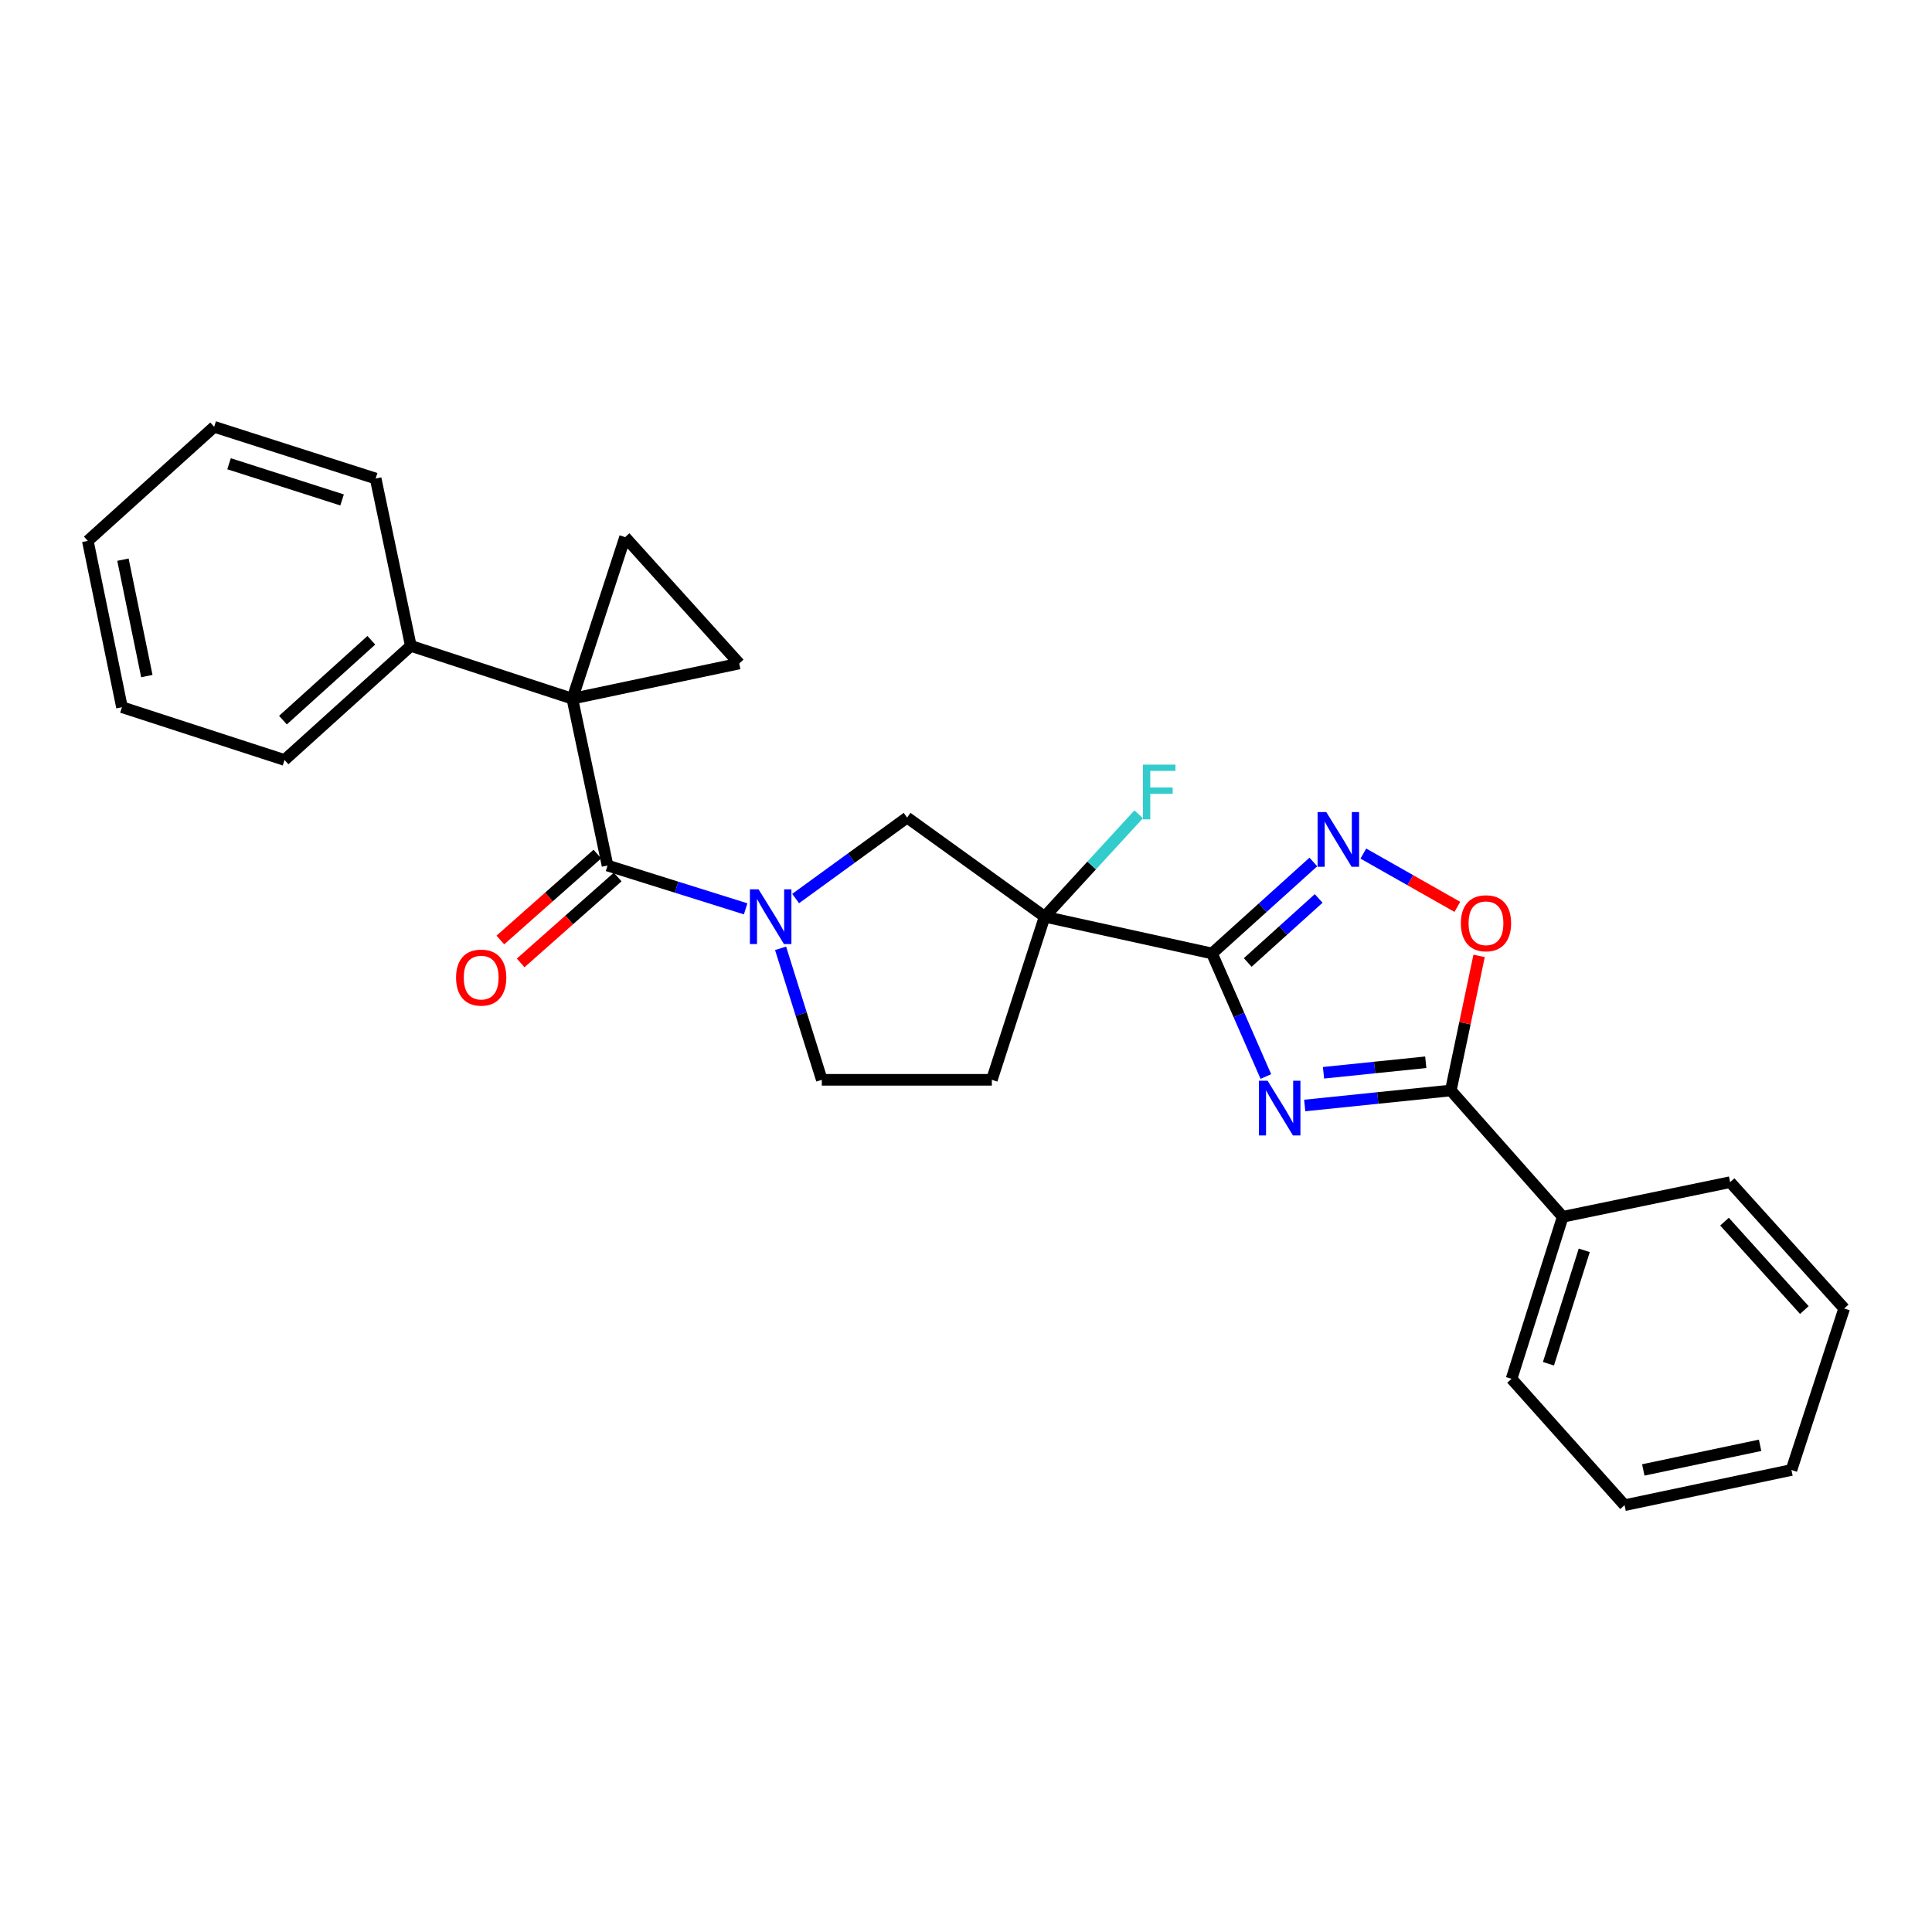 <?xml version='1.0' encoding='iso-8859-1'?>
<svg version='1.1' baseProfile='full'
              xmlns='http://www.w3.org/2000/svg'
                      xmlns:rdkit='http://www.rdkit.org/xml'
                      xmlns:xlink='http://www.w3.org/1999/xlink'
                  xml:space='preserve'
width='1000px' height='1000px' viewBox='0 0 1000 1000'>
<!-- END OF HEADER -->
<rect style='opacity:1.0;fill:#FFFFFF;stroke:none' width='1000' height='1000' x='0' y='0'> </rect>
<path class='bond-3' d='M 296.245,361.635 L 314.46,447.998' style='fill:none;fill-rule:evenodd;stroke:#000000;stroke-width:6px;stroke-linecap:butt;stroke-linejoin:miter;stroke-opacity:1' />
<path class='bond-7' d='M 296.245,361.635 L 382.616,343.42' style='fill:none;fill-rule:evenodd;stroke:#000000;stroke-width:6px;stroke-linecap:butt;stroke-linejoin:miter;stroke-opacity:1' />
<path class='bond-8' d='M 296.245,361.635 L 323.549,278.021' style='fill:none;fill-rule:evenodd;stroke:#000000;stroke-width:6px;stroke-linecap:butt;stroke-linejoin:miter;stroke-opacity:1' />
<path class='bond-13' d='M 296.245,361.635 L 212.639,334.304' style='fill:none;fill-rule:evenodd;stroke:#000000;stroke-width:6px;stroke-linecap:butt;stroke-linejoin:miter;stroke-opacity:1' />
<path class='bond-0' d='M 627.328,493.509 L 540.711,474.474' style='fill:none;fill-rule:evenodd;stroke:#000000;stroke-width:6px;stroke-linecap:butt;stroke-linejoin:miter;stroke-opacity:1' />
<path class='bond-1' d='M 627.328,493.509 L 641.266,525.351' style='fill:none;fill-rule:evenodd;stroke:#000000;stroke-width:6px;stroke-linecap:butt;stroke-linejoin:miter;stroke-opacity:1' />
<path class='bond-1' d='M 641.266,525.351 L 655.204,557.194' style='fill:none;fill-rule:evenodd;stroke:#0000FF;stroke-width:6px;stroke-linecap:butt;stroke-linejoin:miter;stroke-opacity:1' />
<path class='bond-5' d='M 627.328,493.509 L 653.557,469.834' style='fill:none;fill-rule:evenodd;stroke:#000000;stroke-width:6px;stroke-linecap:butt;stroke-linejoin:miter;stroke-opacity:1' />
<path class='bond-5' d='M 653.557,469.834 L 679.785,446.16' style='fill:none;fill-rule:evenodd;stroke:#0000FF;stroke-width:6px;stroke-linecap:butt;stroke-linejoin:miter;stroke-opacity:1' />
<path class='bond-5' d='M 645.82,498.175 L 664.18,481.603' style='fill:none;fill-rule:evenodd;stroke:#000000;stroke-width:6px;stroke-linecap:butt;stroke-linejoin:miter;stroke-opacity:1' />
<path class='bond-5' d='M 664.18,481.603 L 682.54,465.031' style='fill:none;fill-rule:evenodd;stroke:#0000FF;stroke-width:6px;stroke-linecap:butt;stroke-linejoin:miter;stroke-opacity:1' />
<path class='bond-6' d='M 675.324,572.204 L 713.132,568.313' style='fill:none;fill-rule:evenodd;stroke:#0000FF;stroke-width:6px;stroke-linecap:butt;stroke-linejoin:miter;stroke-opacity:1' />
<path class='bond-6' d='M 713.132,568.313 L 750.94,564.422' style='fill:none;fill-rule:evenodd;stroke:#000000;stroke-width:6px;stroke-linecap:butt;stroke-linejoin:miter;stroke-opacity:1' />
<path class='bond-6' d='M 685.043,555.265 L 711.509,552.542' style='fill:none;fill-rule:evenodd;stroke:#0000FF;stroke-width:6px;stroke-linecap:butt;stroke-linejoin:miter;stroke-opacity:1' />
<path class='bond-6' d='M 711.509,552.542 L 737.974,549.818' style='fill:none;fill-rule:evenodd;stroke:#000000;stroke-width:6px;stroke-linecap:butt;stroke-linejoin:miter;stroke-opacity:1' />
<path class='bond-2' d='M 540.711,474.474 L 469.516,423.168' style='fill:none;fill-rule:evenodd;stroke:#000000;stroke-width:6px;stroke-linecap:butt;stroke-linejoin:miter;stroke-opacity:1' />
<path class='bond-16' d='M 540.711,474.474 L 565.048,447.978' style='fill:none;fill-rule:evenodd;stroke:#000000;stroke-width:6px;stroke-linecap:butt;stroke-linejoin:miter;stroke-opacity:1' />
<path class='bond-16' d='M 565.048,447.978 L 589.386,421.482' style='fill:none;fill-rule:evenodd;stroke:#33CCCC;stroke-width:6px;stroke-linecap:butt;stroke-linejoin:miter;stroke-opacity:1' />
<path class='bond-29' d='M 540.711,474.474 L 513.379,558.908' style='fill:none;fill-rule:evenodd;stroke:#000000;stroke-width:6px;stroke-linecap:butt;stroke-linejoin:miter;stroke-opacity:1' />
<path class='bond-4' d='M 314.46,447.998 L 350.2,459.205' style='fill:none;fill-rule:evenodd;stroke:#000000;stroke-width:6px;stroke-linecap:butt;stroke-linejoin:miter;stroke-opacity:1' />
<path class='bond-4' d='M 350.2,459.205 L 385.941,470.413' style='fill:none;fill-rule:evenodd;stroke:#0000FF;stroke-width:6px;stroke-linecap:butt;stroke-linejoin:miter;stroke-opacity:1' />
<path class='bond-14' d='M 309.204,442.063 L 284.096,464.3' style='fill:none;fill-rule:evenodd;stroke:#000000;stroke-width:6px;stroke-linecap:butt;stroke-linejoin:miter;stroke-opacity:1' />
<path class='bond-14' d='M 284.096,464.3 L 258.988,486.537' style='fill:none;fill-rule:evenodd;stroke:#FF0000;stroke-width:6px;stroke-linecap:butt;stroke-linejoin:miter;stroke-opacity:1' />
<path class='bond-14' d='M 319.715,453.932 L 294.608,476.169' style='fill:none;fill-rule:evenodd;stroke:#000000;stroke-width:6px;stroke-linecap:butt;stroke-linejoin:miter;stroke-opacity:1' />
<path class='bond-14' d='M 294.608,476.169 L 269.5,498.406' style='fill:none;fill-rule:evenodd;stroke:#FF0000;stroke-width:6px;stroke-linecap:butt;stroke-linejoin:miter;stroke-opacity:1' />
<path class='bond-10' d='M 411.815,465.086 L 440.665,444.127' style='fill:none;fill-rule:evenodd;stroke:#0000FF;stroke-width:6px;stroke-linecap:butt;stroke-linejoin:miter;stroke-opacity:1' />
<path class='bond-10' d='M 440.665,444.127 L 469.516,423.168' style='fill:none;fill-rule:evenodd;stroke:#000000;stroke-width:6px;stroke-linecap:butt;stroke-linejoin:miter;stroke-opacity:1' />
<path class='bond-12' d='M 404.027,490.847 L 414.698,524.877' style='fill:none;fill-rule:evenodd;stroke:#0000FF;stroke-width:6px;stroke-linecap:butt;stroke-linejoin:miter;stroke-opacity:1' />
<path class='bond-12' d='M 414.698,524.877 L 425.37,558.908' style='fill:none;fill-rule:evenodd;stroke:#000000;stroke-width:6px;stroke-linecap:butt;stroke-linejoin:miter;stroke-opacity:1' />
<path class='bond-9' d='M 705.664,441.81 L 729.993,455.601' style='fill:none;fill-rule:evenodd;stroke:#0000FF;stroke-width:6px;stroke-linecap:butt;stroke-linejoin:miter;stroke-opacity:1' />
<path class='bond-9' d='M 729.993,455.601 L 754.322,469.392' style='fill:none;fill-rule:evenodd;stroke:#FF0000;stroke-width:6px;stroke-linecap:butt;stroke-linejoin:miter;stroke-opacity:1' />
<path class='bond-15' d='M 750.94,564.422 L 808.861,629.812' style='fill:none;fill-rule:evenodd;stroke:#000000;stroke-width:6px;stroke-linecap:butt;stroke-linejoin:miter;stroke-opacity:1' />
<path class='bond-30' d='M 750.94,564.422 L 758.259,529.595' style='fill:none;fill-rule:evenodd;stroke:#000000;stroke-width:6px;stroke-linecap:butt;stroke-linejoin:miter;stroke-opacity:1' />
<path class='bond-30' d='M 758.259,529.595 L 765.579,494.768' style='fill:none;fill-rule:evenodd;stroke:#FF0000;stroke-width:6px;stroke-linecap:butt;stroke-linejoin:miter;stroke-opacity:1' />
<path class='bond-27' d='M 382.616,343.42 L 323.549,278.021' style='fill:none;fill-rule:evenodd;stroke:#000000;stroke-width:6px;stroke-linecap:butt;stroke-linejoin:miter;stroke-opacity:1' />
<path class='bond-11' d='M 513.379,558.908 L 425.37,558.908' style='fill:none;fill-rule:evenodd;stroke:#000000;stroke-width:6px;stroke-linecap:butt;stroke-linejoin:miter;stroke-opacity:1' />
<path class='bond-17' d='M 212.639,334.304 L 147.275,393.362' style='fill:none;fill-rule:evenodd;stroke:#000000;stroke-width:6px;stroke-linecap:butt;stroke-linejoin:miter;stroke-opacity:1' />
<path class='bond-17' d='M 192.206,331.399 L 146.451,372.739' style='fill:none;fill-rule:evenodd;stroke:#000000;stroke-width:6px;stroke-linecap:butt;stroke-linejoin:miter;stroke-opacity:1' />
<path class='bond-18' d='M 212.639,334.304 L 194.433,247.686' style='fill:none;fill-rule:evenodd;stroke:#000000;stroke-width:6px;stroke-linecap:butt;stroke-linejoin:miter;stroke-opacity:1' />
<path class='bond-19' d='M 808.861,629.812 L 782.384,713.682' style='fill:none;fill-rule:evenodd;stroke:#000000;stroke-width:6px;stroke-linecap:butt;stroke-linejoin:miter;stroke-opacity:1' />
<path class='bond-19' d='M 820.009,647.166 L 801.475,705.874' style='fill:none;fill-rule:evenodd;stroke:#000000;stroke-width:6px;stroke-linecap:butt;stroke-linejoin:miter;stroke-opacity:1' />
<path class='bond-20' d='M 808.861,629.812 L 895.514,611.888' style='fill:none;fill-rule:evenodd;stroke:#000000;stroke-width:6px;stroke-linecap:butt;stroke-linejoin:miter;stroke-opacity:1' />
<path class='bond-23' d='M 147.275,393.362 L 63.123,366.039' style='fill:none;fill-rule:evenodd;stroke:#000000;stroke-width:6px;stroke-linecap:butt;stroke-linejoin:miter;stroke-opacity:1' />
<path class='bond-24' d='M 194.433,247.686 L 110.854,220.919' style='fill:none;fill-rule:evenodd;stroke:#000000;stroke-width:6px;stroke-linecap:butt;stroke-linejoin:miter;stroke-opacity:1' />
<path class='bond-24' d='M 177.06,258.77 L 118.555,240.033' style='fill:none;fill-rule:evenodd;stroke:#000000;stroke-width:6px;stroke-linecap:butt;stroke-linejoin:miter;stroke-opacity:1' />
<path class='bond-22' d='M 782.384,713.682 L 840.878,779.081' style='fill:none;fill-rule:evenodd;stroke:#000000;stroke-width:6px;stroke-linecap:butt;stroke-linejoin:miter;stroke-opacity:1' />
<path class='bond-21' d='M 895.514,611.888 L 954.545,677.261' style='fill:none;fill-rule:evenodd;stroke:#000000;stroke-width:6px;stroke-linecap:butt;stroke-linejoin:miter;stroke-opacity:1' />
<path class='bond-21' d='M 892.602,632.319 L 933.924,678.08' style='fill:none;fill-rule:evenodd;stroke:#000000;stroke-width:6px;stroke-linecap:butt;stroke-linejoin:miter;stroke-opacity:1' />
<path class='bond-25' d='M 954.545,677.261 L 927.249,760.866' style='fill:none;fill-rule:evenodd;stroke:#000000;stroke-width:6px;stroke-linecap:butt;stroke-linejoin:miter;stroke-opacity:1' />
<path class='bond-31' d='M 840.878,779.081 L 927.249,760.866' style='fill:none;fill-rule:evenodd;stroke:#000000;stroke-width:6px;stroke-linecap:butt;stroke-linejoin:miter;stroke-opacity:1' />
<path class='bond-31' d='M 850.562,760.836 L 911.022,748.085' style='fill:none;fill-rule:evenodd;stroke:#000000;stroke-width:6px;stroke-linecap:butt;stroke-linejoin:miter;stroke-opacity:1' />
<path class='bond-28' d='M 63.123,366.039 L 45.455,279.959' style='fill:none;fill-rule:evenodd;stroke:#000000;stroke-width:6px;stroke-linecap:butt;stroke-linejoin:miter;stroke-opacity:1' />
<path class='bond-28' d='M 76.004,349.939 L 63.636,289.683' style='fill:none;fill-rule:evenodd;stroke:#000000;stroke-width:6px;stroke-linecap:butt;stroke-linejoin:miter;stroke-opacity:1' />
<path class='bond-26' d='M 110.854,220.919 L 45.455,279.959' style='fill:none;fill-rule:evenodd;stroke:#000000;stroke-width:6px;stroke-linecap:butt;stroke-linejoin:miter;stroke-opacity:1' />
<path  class='atom-2' d='M 656.098 559.378
L 665.378 574.378
Q 666.298 575.858, 667.778 578.538
Q 669.258 581.218, 669.338 581.378
L 669.338 559.378
L 673.098 559.378
L 673.098 587.698
L 669.218 587.698
L 659.258 571.298
Q 658.098 569.378, 656.858 567.178
Q 655.658 564.978, 655.298 564.298
L 655.298 587.698
L 651.618 587.698
L 651.618 559.378
L 656.098 559.378
' fill='#0000FF'/>
<path  class='atom-5' d='M 392.633 460.314
L 401.913 475.314
Q 402.833 476.794, 404.313 479.474
Q 405.793 482.154, 405.873 482.314
L 405.873 460.314
L 409.633 460.314
L 409.633 488.634
L 405.753 488.634
L 395.793 472.234
Q 394.633 470.314, 393.393 468.114
Q 392.193 465.914, 391.833 465.234
L 391.833 488.634
L 388.153 488.634
L 388.153 460.314
L 392.633 460.314
' fill='#0000FF'/>
<path  class='atom-6' d='M 686.468 420.317
L 695.748 435.317
Q 696.668 436.797, 698.148 439.477
Q 699.628 442.157, 699.708 442.317
L 699.708 420.317
L 703.468 420.317
L 703.468 448.637
L 699.588 448.637
L 689.628 432.237
Q 688.468 430.317, 687.228 428.117
Q 686.028 425.917, 685.668 425.237
L 685.668 448.637
L 681.988 448.637
L 681.988 420.317
L 686.468 420.317
' fill='#0000FF'/>
<path  class='atom-10' d='M 756.146 477.875
Q 756.146 471.075, 759.506 467.275
Q 762.866 463.475, 769.146 463.475
Q 775.426 463.475, 778.786 467.275
Q 782.146 471.075, 782.146 477.875
Q 782.146 484.755, 778.746 488.675
Q 775.346 492.555, 769.146 492.555
Q 762.906 492.555, 759.506 488.675
Q 756.146 484.795, 756.146 477.875
M 769.146 489.355
Q 773.466 489.355, 775.786 486.475
Q 778.146 483.555, 778.146 477.875
Q 778.146 472.315, 775.786 469.515
Q 773.466 466.675, 769.146 466.675
Q 764.826 466.675, 762.466 469.475
Q 760.146 472.275, 760.146 477.875
Q 760.146 483.595, 762.466 486.475
Q 764.826 489.355, 769.146 489.355
' fill='#FF0000'/>
<path  class='atom-15' d='M 236.06 505.999
Q 236.06 499.199, 239.42 495.399
Q 242.78 491.599, 249.06 491.599
Q 255.34 491.599, 258.7 495.399
Q 262.06 499.199, 262.06 505.999
Q 262.06 512.879, 258.66 516.799
Q 255.26 520.679, 249.06 520.679
Q 242.82 520.679, 239.42 516.799
Q 236.06 512.919, 236.06 505.999
M 249.06 517.479
Q 253.38 517.479, 255.7 514.599
Q 258.06 511.679, 258.06 505.999
Q 258.06 500.439, 255.7 497.639
Q 253.38 494.799, 249.06 494.799
Q 244.74 494.799, 242.38 497.599
Q 240.06 500.399, 240.06 505.999
Q 240.06 511.719, 242.38 514.599
Q 244.74 517.479, 249.06 517.479
' fill='#FF0000'/>
<path  class='atom-17' d='M 591.577 395.769
L 608.417 395.769
L 608.417 399.009
L 595.377 399.009
L 595.377 407.609
L 606.977 407.609
L 606.977 410.889
L 595.377 410.889
L 595.377 424.089
L 591.577 424.089
L 591.577 395.769
' fill='#33CCCC'/>
</svg>
